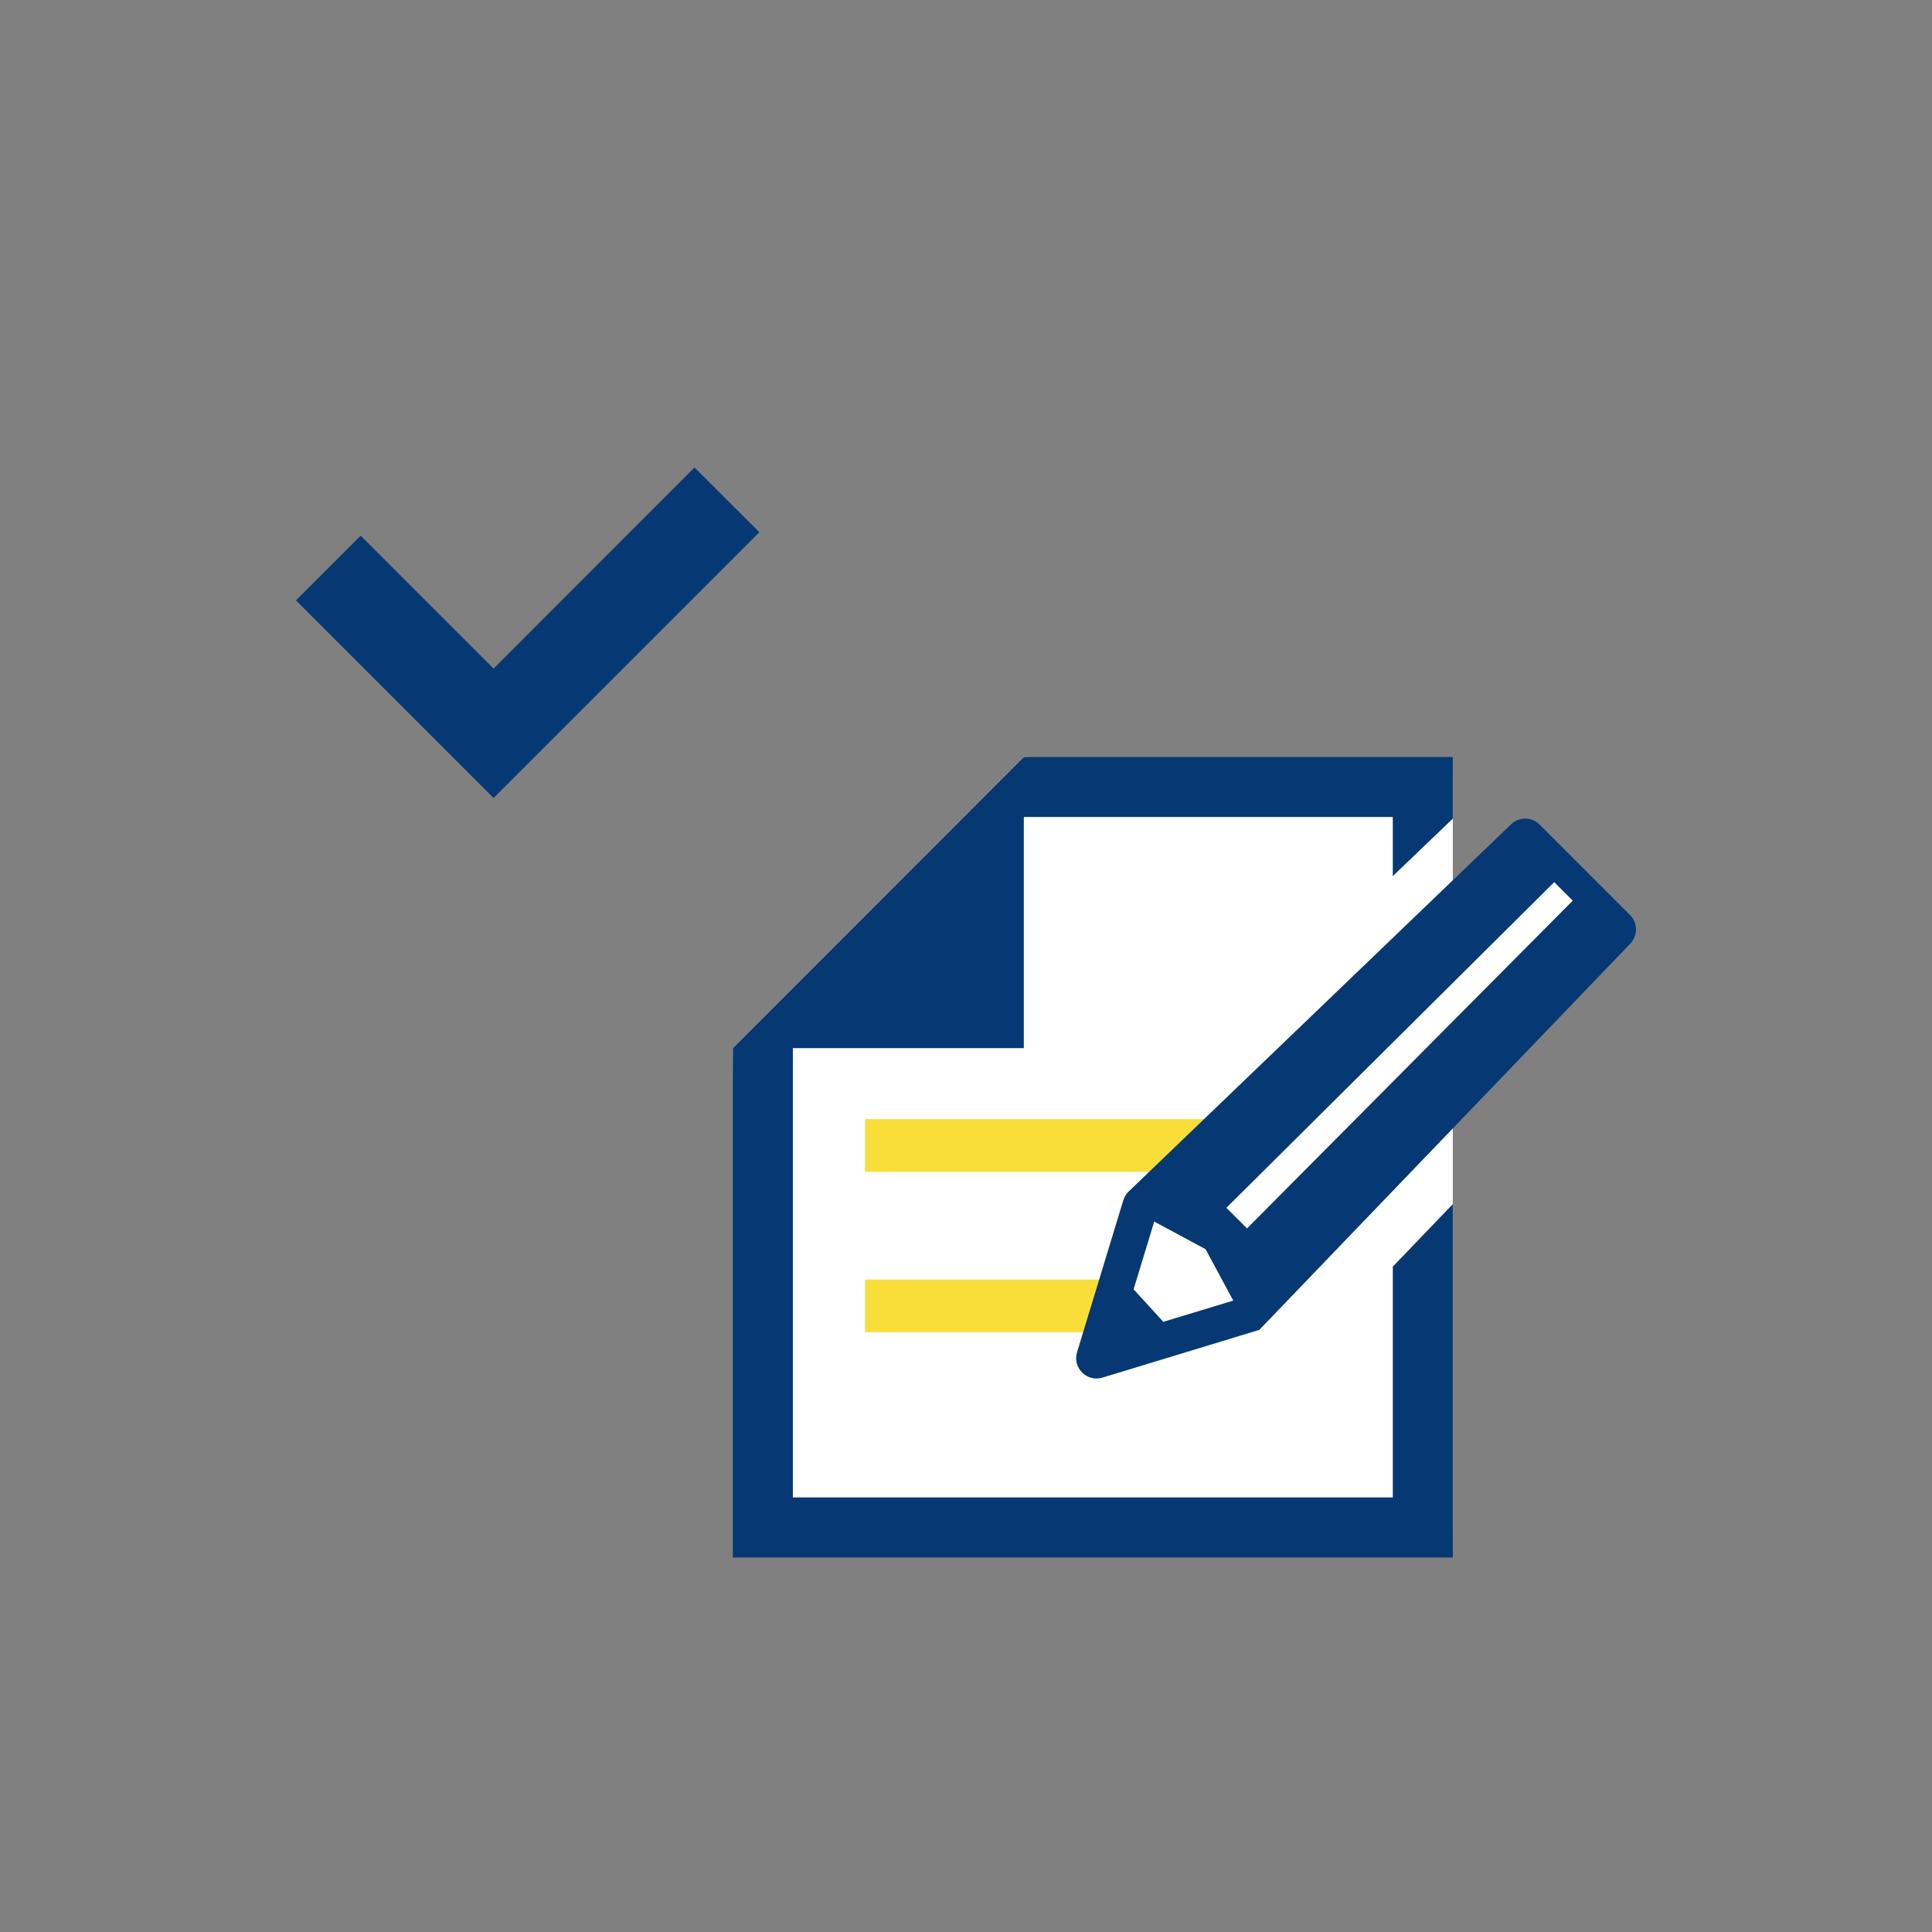 <?xml version="1.0" encoding="UTF-8"?><svg id="_レイヤー_2" xmlns="http://www.w3.org/2000/svg" viewBox="0 0 132 132"><rect x="0" y="0" width="132" height="132" fill="#808080" stroke="none"/><defs><style>.cls-1{stroke:#f9de3a;stroke-miterlimit:10;stroke-width:3.6px;}.cls-1,.cls-2{fill:#fff;}.cls-3{fill:none;}.cls-3,.cls-4,.cls-2{stroke-width:0px;}.cls-4{fill:#063973;}</style></defs><g id="service_icon"><rect class="cls-3" width="132" height="132"/><polygon class="cls-2" points="110.05 63.88 103.95 56.85 99.26 60.92 99.26 52.82 69.95 51.72 50.07 71.61 50.64 104.8 99.26 104.8 99.26 73.25 110.05 63.88"/><polygon class="cls-4" points="95.16 102.31 54.17 102.31 54.17 71.61 69.95 71.61 69.95 55.82 95.16 55.82 95.16 59.86 99.26 55.93 99.26 51.72 69.95 51.72 54.17 67.51 50.07 71.61 50.07 106.41 99.26 106.41 99.26 82.27 95.16 86.54 95.16 102.31"/><line class="cls-1" x1="59.1" y1="78.26" x2="85.2" y2="78.26"/><line class="cls-1" x1="59.1" y1="89.22" x2="75.6" y2="89.22"/><path class="cls-4" d="M111.38,62.53l-6.19-6.19c-.54-.55-1.43-.55-1.97,0l-26.12,25.08c-.16.16-.28.36-.35.58l-3.16,10.38c-.33,1.07.67,2.07,1.74,1.74l10.71-3.26,25.33-26.37c.54-.54.54-1.43,0-1.97ZM79.48,90.31l-2.03-2.22,1.41-4.63,3.51,1.89,1.89,3.51-4.78,1.45ZM107.45,61.54l-22.25,22.39-1.41-1.41,22.4-22.25,1.27,1.27s0,0,0,0Z"/><polygon class="cls-4" points="47.45 31.94 33.72 45.68 24.64 36.6 20.22 41.02 29.3 50.1 33.72 54.52 38.14 50.1 51.88 36.36 47.45 31.94"/></g></svg>